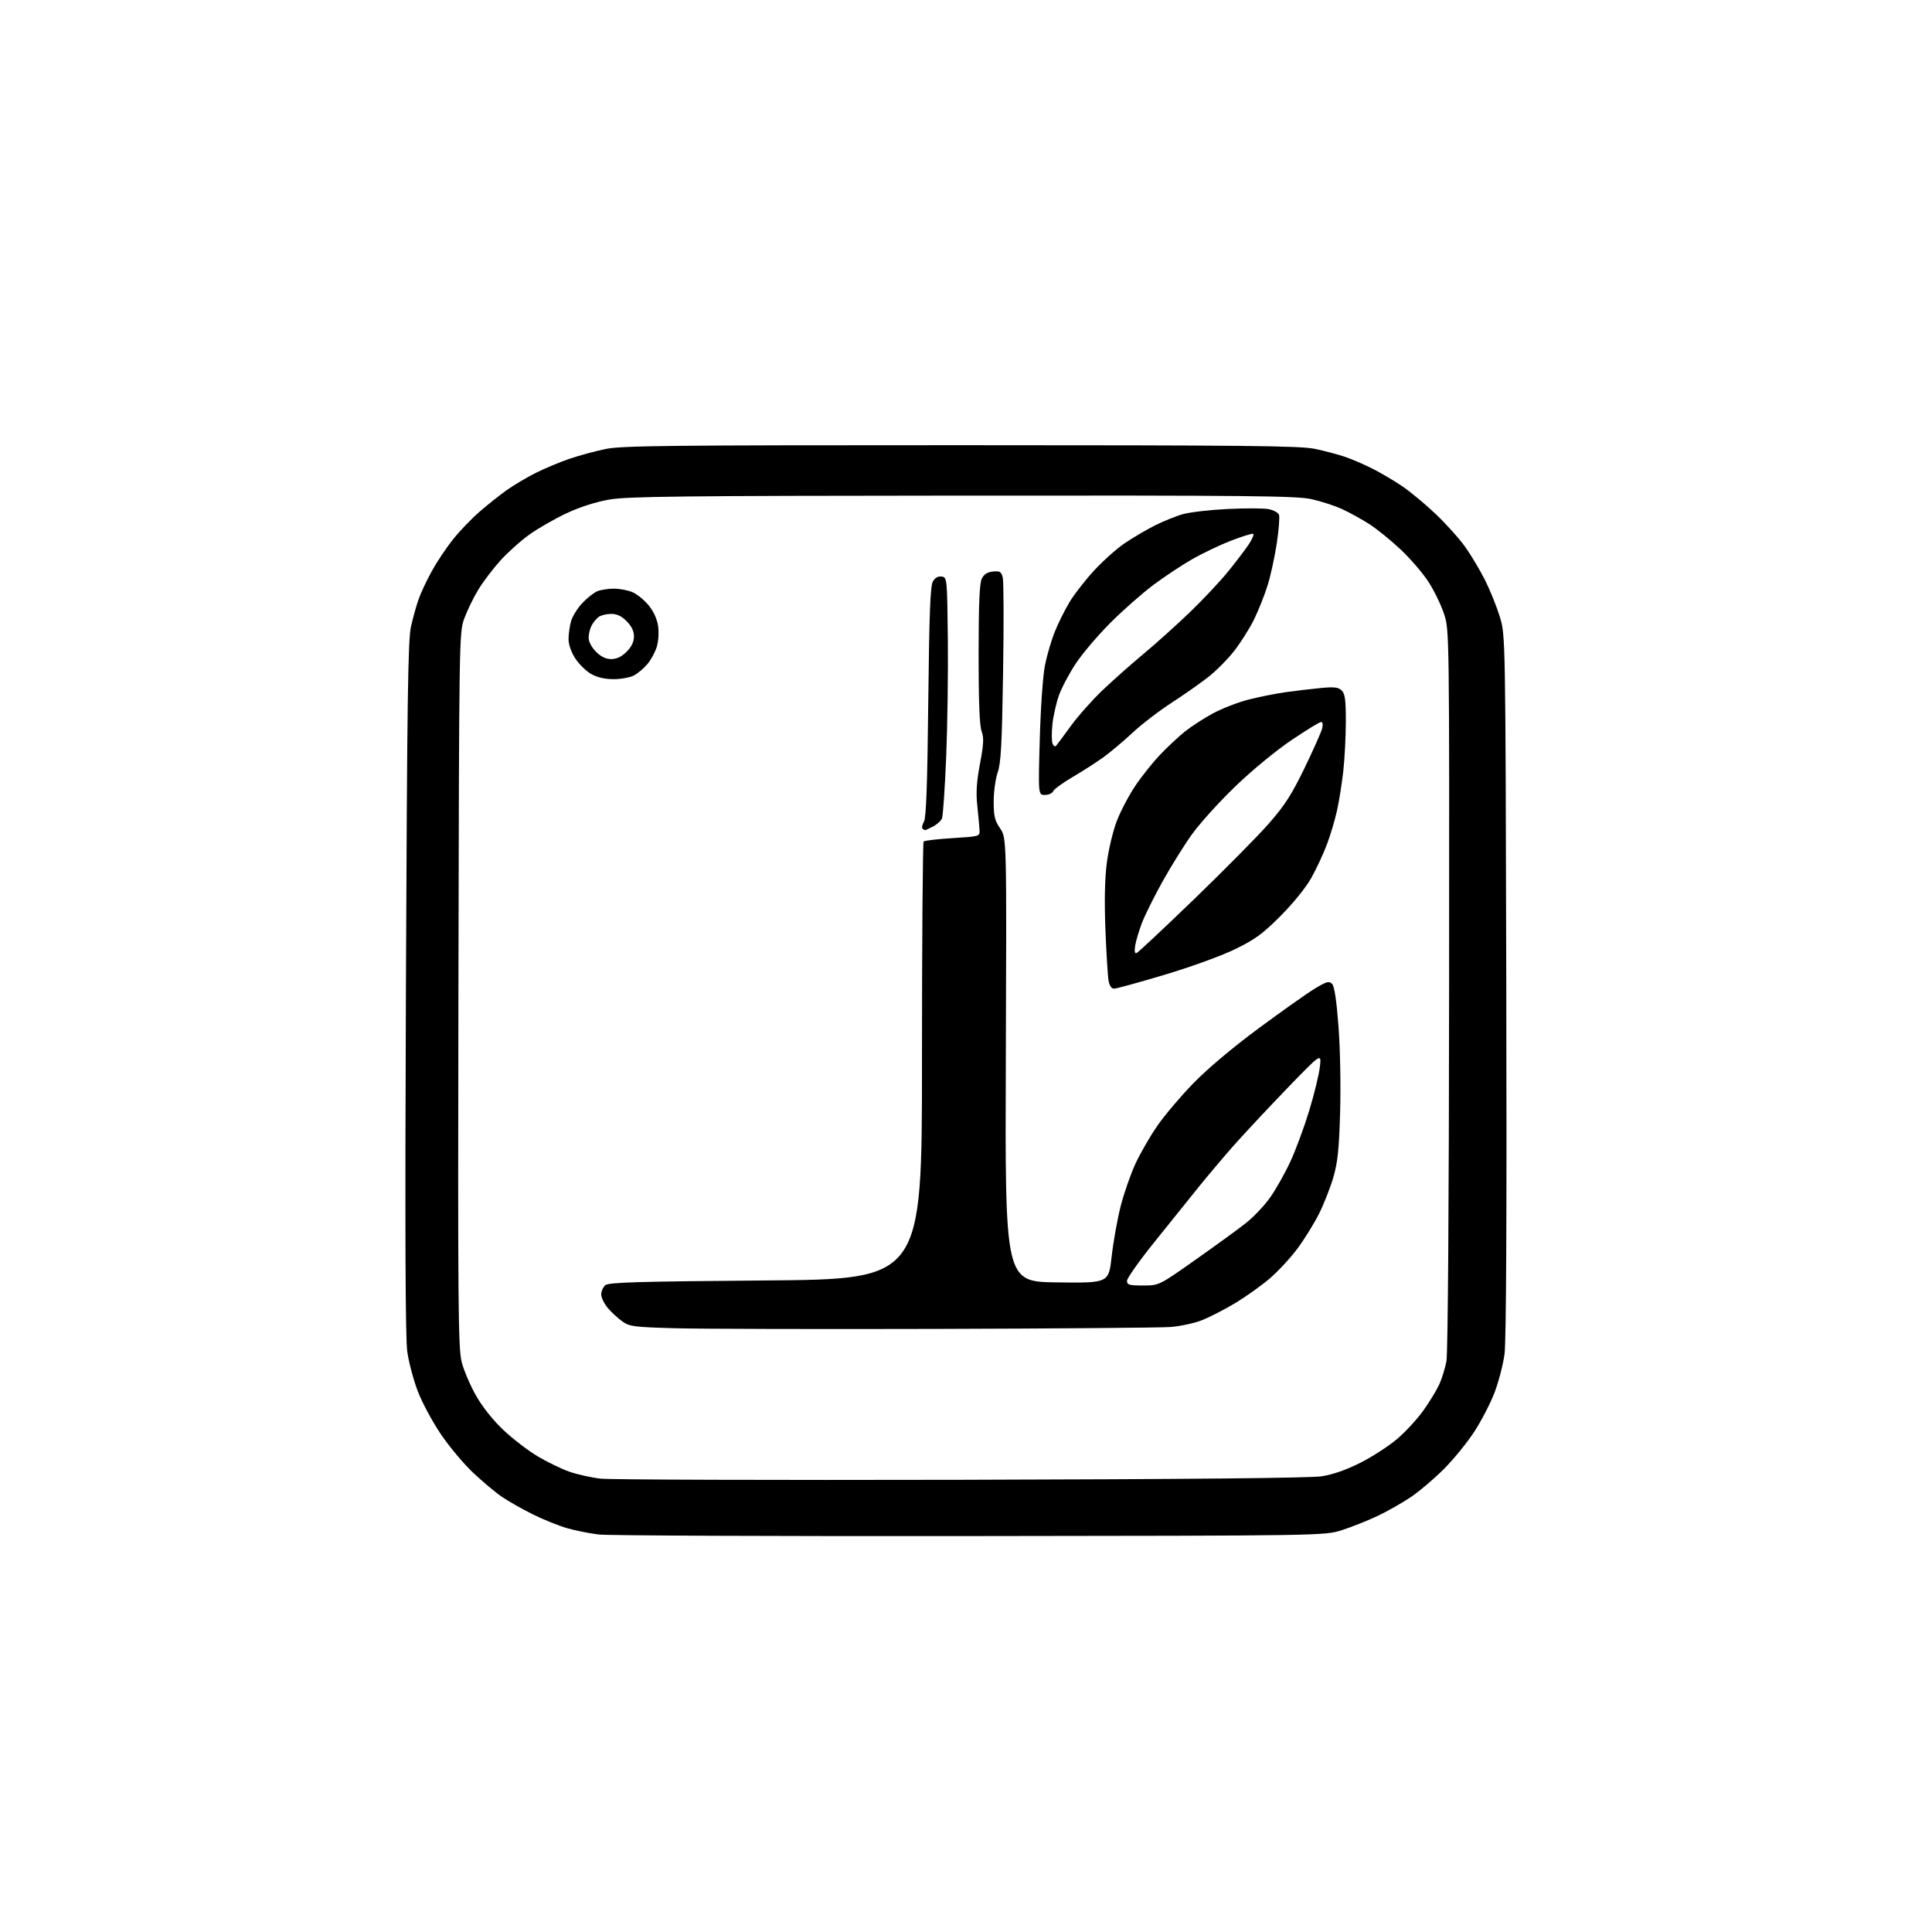 <?xml version="1.0" encoding="UTF-8" standalone="no"?>
<svg 
  version="1.1" 
  xmlns="http://www.w3.org/2000/svg" 
  xmlns:xlink="http://www.w3.org/1999/xlink" 
  xmlns:svg="http://www.w3.org/2000/svg"
  xmlns:rdf="http://www.w3.org/1999/02/22-rdf-syntax-ns#"
  xmlns:cc="http://creativecommons.org/ns#"
  xmlns:dc="http://purl.org/dc/elements/1.1/"
  viewBox="0 0 768 768"
  width="768"
  height="768"
>
<style>svg {background-color: white; }</style>"
<path stroke="none" fill="black" fill-rule="evenodd" d="M385.50,610.61C307.95,610.70 241.57,610.42 238.00,609.99C234.43,609.56 228.80,608.44 225.50,607.50C222.20,606.56 216.04,604.07 211.80,601.98C207.57,599.88 202.00,596.72 199.43,594.95C196.86,593.19 191.72,588.87 187.99,585.35C184.27,581.84 178.52,574.97 175.23,570.09C171.93,565.21 167.82,557.58 166.11,553.12C164.39,548.66 162.49,541.53 161.89,537.26C161.13,531.80 160.97,488.83 161.36,392.50C161.84,277.43 162.16,254.46 163.39,249.00C164.19,245.43 165.58,240.48 166.47,238.01C167.35,235.54 169.69,230.59 171.66,227.01C173.62,223.43 177.38,217.80 180.01,214.49C182.63,211.19 187.42,206.20 190.64,203.41C193.86,200.61 198.75,196.73 201.50,194.78C204.25,192.83 209.43,189.77 213.00,187.97C216.57,186.18 222.60,183.66 226.39,182.37C230.18,181.08 236.63,179.33 240.71,178.49C247.16,177.16 265.60,176.96 381.94,176.97C495.22,176.98 516.82,177.20 522.68,178.43C526.49,179.23 531.83,180.64 534.55,181.56C537.27,182.48 542.20,184.60 545.50,186.26C548.80,187.92 554.14,191.07 557.38,193.26C560.61,195.45 566.63,200.45 570.75,204.37C574.88,208.29 580.17,214.19 582.51,217.50C584.85,220.80 588.38,226.73 590.36,230.68C592.34,234.63 594.96,241.15 596.20,245.18C598.45,252.50 598.45,252.50 598.77,391.50C598.99,482.55 598.75,533.16 598.08,538.21C597.51,542.46 595.70,549.44 594.04,553.74C592.38,558.03 588.73,565.06 585.91,569.34C583.10,573.63 577.70,580.23 573.91,584.02C570.12,587.81 564.29,592.77 560.95,595.03C557.61,597.30 551.63,600.70 547.66,602.59C543.68,604.47 537.29,607.02 533.46,608.24C526.50,610.46 526.50,610.46 385.50,610.61zM382.00,588.24C472.19,588.02 520.83,587.55 525.37,586.85C529.91,586.14 535.17,584.30 540.87,581.42C545.62,579.02 552.20,574.74 555.50,571.91C558.80,569.08 563.46,564.01 565.86,560.63C568.27,557.26 571.08,552.62 572.13,550.33C573.17,548.04 574.45,543.89 574.98,541.11C575.56,538.04 575.98,479.77 576.04,393.19C576.14,250.34 576.14,250.34 573.99,243.92C572.82,240.39 570.04,234.70 567.83,231.28C565.61,227.85 560.65,222.08 556.80,218.45C552.95,214.82 547.31,210.25 544.27,208.31C541.22,206.36 536.35,203.68 533.45,202.35C530.55,201.02 525.09,199.25 521.33,198.42C515.42,197.11 496.81,196.92 382.58,197.01C270.73,197.09 249.37,197.33 242.15,198.59C236.82,199.52 230.49,201.55 225.23,204.02C220.60,206.18 213.98,209.98 210.51,212.45C207.05,214.92 201.80,219.62 198.86,222.88C195.91,226.15 191.95,231.39 190.05,234.53C188.16,237.68 185.68,242.78 184.55,245.87C182.52,251.44 182.50,253.11 182.23,393.40C181.99,519.17 182.14,535.99 183.52,541.40C184.37,544.75 186.96,550.81 189.27,554.85C191.84,559.35 196.07,564.65 200.16,568.51C203.84,571.98 209.96,576.67 213.76,578.93C217.57,581.19 223.22,583.93 226.32,585.02C229.43,586.11 235.01,587.35 238.73,587.78C242.45,588.21 306.92,588.41 382.00,588.24zM372.50,528.26C325.20,528.39 278.40,528.27 268.50,528.00C251.84,527.54 250.26,527.33 247.33,525.24C245.58,523.99 243.00,521.60 241.58,519.91C240.16,518.23 239.00,515.81 239.00,514.55C239.00,513.28 239.74,511.63 240.65,510.87C242.00,509.75 253.80,509.41 304.40,509.00C366.50,508.50 366.50,508.50 366.50,421.84C366.50,374.17 366.80,334.87 367.16,334.51C367.53,334.14 372.70,333.54 378.66,333.17C389.42,332.50 389.50,332.48 389.38,330.00C389.31,328.62 388.92,324.30 388.50,320.38C387.93,315.06 388.20,310.83 389.56,303.60C391.04,295.72 391.16,293.33 390.19,290.65C389.38,288.40 389.00,278.65 389.01,259.93C389.03,239.91 389.37,231.82 390.29,230.00C391.16,228.26 392.52,227.41 394.74,227.19C397.49,226.92 398.03,227.25 398.61,229.60C398.99,231.09 399.05,248.11 398.74,267.41C398.30,295.79 397.89,303.36 396.61,307.00C395.74,309.48 395.02,314.66 395.01,318.52C395.00,324.43 395.41,326.13 397.58,329.34C400.16,333.14 400.16,333.14 399.83,421.32C399.50,509.50 399.50,509.50 420.11,509.77C440.72,510.04 440.72,510.04 441.91,499.44C442.57,493.60 444.17,484.65 445.46,479.55C446.76,474.44 449.40,466.84 451.33,462.65C453.27,458.47 457.18,451.67 460.04,447.54C462.89,443.41 469.34,435.80 474.36,430.63C479.98,424.85 489.96,416.44 500.28,408.81C509.50,401.98 519.54,394.88 522.58,393.04C527.33,390.16 528.31,389.89 529.51,391.09C530.45,392.05 531.27,397.45 532.07,408.00C532.74,416.71 533.02,431.59 532.72,442.00C532.30,456.84 531.77,461.97 530.04,467.95C528.85,472.04 526.29,478.57 524.35,482.45C522.40,486.33 518.58,492.52 515.85,496.20C513.12,499.89 508.21,505.22 504.95,508.04C501.69,510.87 495.37,515.37 490.91,518.06C486.44,520.74 480.35,523.85 477.37,524.96C474.39,526.08 468.92,527.22 465.22,527.51C461.53,527.79 419.80,528.13 372.50,528.26zM454.36,511.00C460.73,511.00 460.73,511.00 475.11,500.86C483.03,495.28 492.05,488.72 495.16,486.28C498.27,483.85 502.69,479.18 504.97,475.92C507.26,472.66 510.88,466.22 513.01,461.60C515.14,456.98 518.49,447.91 520.45,441.44C522.42,434.97 524.31,427.16 524.67,424.09C525.32,418.50 525.32,418.50 511.32,433.00C503.63,440.98 493.97,451.32 489.86,456.00C485.75,460.68 479.50,468.10 475.97,472.50C472.44,476.90 464.70,486.53 458.77,493.89C452.85,501.25 448.00,508.12 448.00,509.14C448.00,510.76 448.83,511.00 454.36,511.00zM442.88,393.00C441.79,393.00 441.03,391.88 440.66,389.75C440.35,387.96 439.79,378.85 439.42,369.50C438.98,358.13 439.16,349.35 439.98,343.00C440.65,337.77 442.44,330.29 443.95,326.36C445.46,322.43 448.77,316.13 451.31,312.36C453.84,308.59 458.30,303.01 461.21,299.96C464.12,296.91 468.52,292.80 471.00,290.81C473.48,288.83 478.43,285.61 482.00,283.67C485.57,281.72 491.91,279.24 496.08,278.16C500.24,277.08 506.99,275.72 511.08,275.15C515.16,274.58 521.48,273.83 525.11,273.49C530.48,272.99 532.04,273.18 533.36,274.51C534.68,275.82 535.00,278.26 534.99,286.82C534.99,292.69 534.53,301.55 533.98,306.50C533.43,311.45 532.30,318.55 531.47,322.27C530.64,326.00 528.83,332.06 527.44,335.75C526.06,339.43 523.28,345.38 521.28,348.96C519.13,352.80 514.12,359.00 509.07,364.07C501.91,371.25 498.94,373.42 491.00,377.30C485.63,379.92 473.47,384.34 463.01,387.47C452.85,390.51 443.78,393.00 442.88,393.00zM451.78,378.88C452.37,378.67 462.65,369.05 474.61,357.50C486.57,345.95 499.92,332.45 504.27,327.50C510.69,320.19 513.37,316.03 518.54,305.39C522.03,298.17 525.19,291.08 525.56,289.64C525.96,288.02 525.80,287.00 525.15,287.00C524.56,287.00 519.24,290.26 513.33,294.25C507.12,298.44 497.71,306.19 491.04,312.63C484.69,318.74 476.95,327.29 473.84,331.63C470.73,335.96 465.44,344.45 462.08,350.50C458.71,356.55 455.03,363.98 453.89,367.00C452.75,370.02 451.56,374.02 451.26,375.88C450.89,378.09 451.07,379.13 451.78,378.88zM367.72,330.00C367.51,330.00 367.05,329.72 366.70,329.37C366.35,329.02 366.62,327.78 367.29,326.62C368.17,325.08 368.64,312.06 369.00,279.00C369.39,243.94 369.80,232.97 370.82,231.19C371.69,229.66 372.88,228.98 374.32,229.19C376.48,229.50 376.50,229.68 376.78,254.00C376.93,267.48 376.63,288.62 376.12,301.00C375.60,313.38 374.86,324.30 374.47,325.29C374.08,326.27 372.48,327.73 370.93,328.54C369.37,329.34 367.93,330.00 367.72,330.00zM415.38,316.00C412.70,316.00 412.70,316.00 413.33,293.75C413.70,280.80 414.57,268.49 415.42,264.30C416.22,260.34 417.99,254.36 419.34,251.02C420.69,247.68 423.30,242.43 425.15,239.35C426.99,236.28 431.38,230.64 434.91,226.81C438.43,222.99 443.89,218.11 447.03,215.98C450.17,213.85 455.55,210.67 458.98,208.93C462.41,207.19 467.53,205.13 470.36,204.35C473.19,203.57 481.16,202.66 488.08,202.33C495.00,201.99 502.27,202.01 504.23,202.38C506.20,202.75 508.08,203.76 508.41,204.63C508.74,205.49 508.36,210.54 507.56,215.85C506.76,221.16 505.14,228.65 503.95,232.50C502.77,236.35 500.33,242.50 498.54,246.16C496.75,249.82 493.15,255.52 490.56,258.82C487.96,262.13 483.28,266.82 480.17,269.25C477.05,271.68 470.50,276.26 465.60,279.44C460.71,282.61 453.73,287.98 450.10,291.37C446.47,294.75 441.25,299.14 438.50,301.11C435.75,303.09 430.27,306.60 426.33,308.92C422.39,311.23 418.92,313.78 418.61,314.57C418.31,315.35 416.86,316.00 415.38,316.00zM419.85,296.42C420.29,295.91 422.93,292.35 425.73,288.50C428.53,284.65 434.13,278.35 438.16,274.49C442.20,270.64 449.55,264.11 454.50,259.99C459.45,255.87 467.71,248.45 472.86,243.50C478.00,238.55 484.79,231.35 487.93,227.50C491.08,223.65 494.86,218.70 496.33,216.50C497.81,214.31 498.61,212.37 498.11,212.20C497.61,212.04 493.67,213.26 489.35,214.93C485.03,216.60 478.11,219.89 473.98,222.26C469.84,224.62 462.86,229.24 458.48,232.52C454.09,235.81 446.44,242.55 441.48,247.50C436.52,252.45 430.30,259.76 427.66,263.75C425.01,267.73 421.98,273.48 420.91,276.52C419.84,279.56 418.69,284.71 418.35,287.95C418.01,291.20 418.03,294.64 418.40,295.59C418.78,296.58 419.41,296.94 419.85,296.42zM243.80,269.98C240.28,269.96 237.29,269.25 234.90,267.87C232.92,266.72 230.11,263.94 228.65,261.69C227.04,259.21 226.00,256.20 226.01,254.05C226.01,252.10 226.45,248.91 226.99,246.97C227.53,245.03 229.57,241.76 231.52,239.69C233.47,237.62 236.21,235.49 237.60,234.96C238.99,234.43 241.92,234.00 244.10,234.00C246.28,234.00 249.55,234.62 251.36,235.38C253.17,236.13 256.06,238.47 257.79,240.56C259.76,242.95 261.18,246.02 261.60,248.79C261.97,251.30 261.76,254.86 261.10,257.05C260.47,259.17 258.78,262.30 257.35,263.99C255.93,265.69 253.49,267.73 251.93,268.54C250.37,269.34 246.71,269.99 243.80,269.98zM243.00,262.00C245.15,262.00 247.08,261.07 249.08,259.08C251.07,257.08 252.00,255.15 252.00,253.00C252.00,250.85 251.07,248.92 249.08,246.92C246.99,244.84 245.20,244.01 242.83,244.03C241.00,244.05 238.79,244.61 237.91,245.28C237.04,245.95 235.80,247.48 235.16,248.68C234.52,249.89 234.00,252.06 234.00,253.51C234.00,255.10 235.17,257.32 236.92,259.08C238.92,261.07 240.85,262.00 243.00,262.00z" />

</svg>